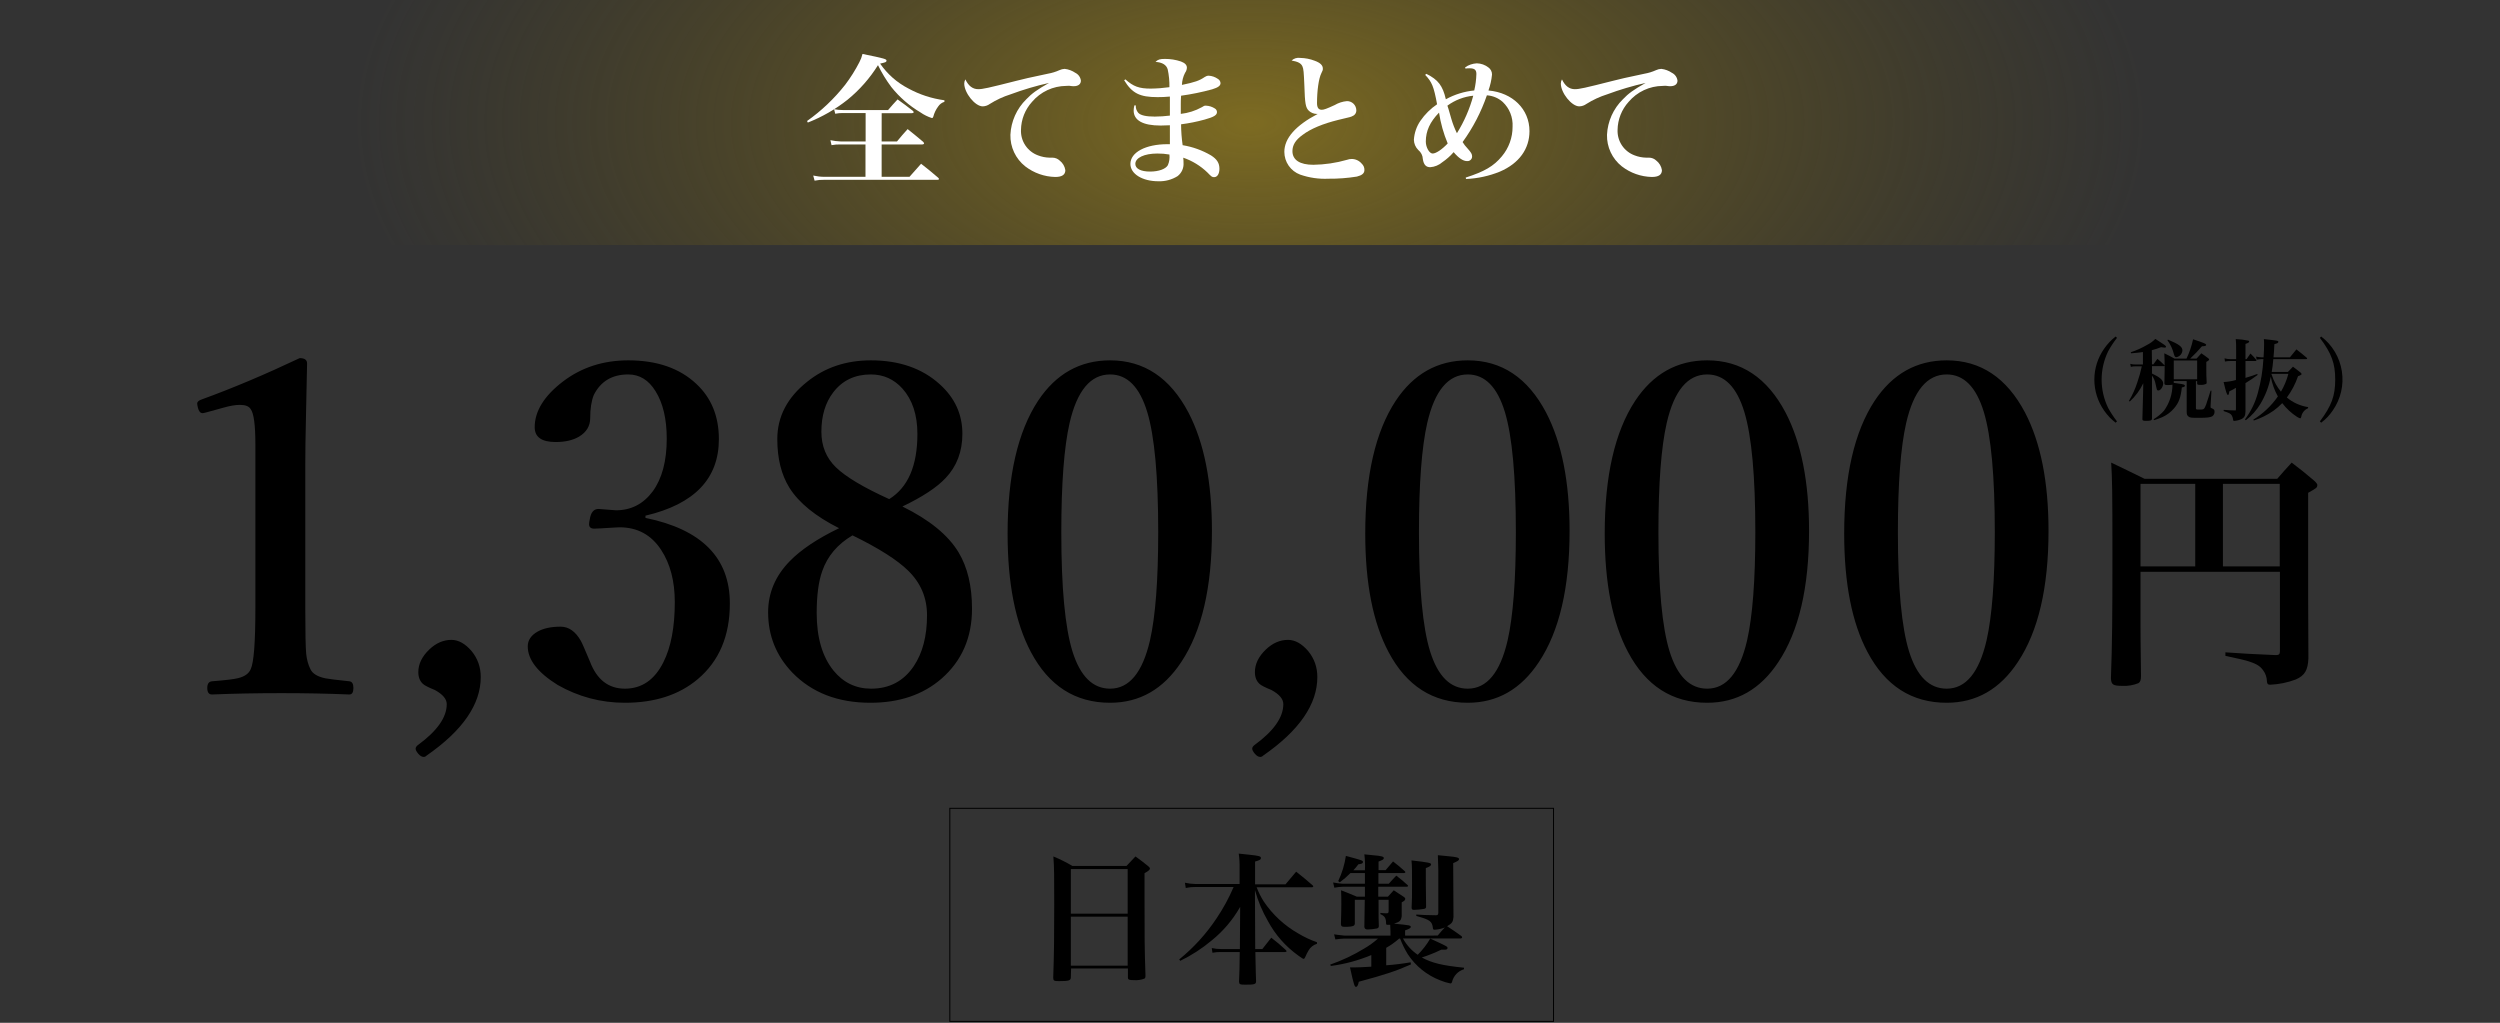 <svg width="1909" height="781" viewBox="0 0 1909 781" fill="none" xmlns="http://www.w3.org/2000/svg">
<rect x="0" y="0" width="1909" height="781" fill="#333333" stroke="none"/>
<g clip-path="url(#clip0_4_12)">
<path d="M1909 0H0V187.121H1909V0Z" fill="url(#paint0_radial_4_12)"/>
<path d="M817.697 746.261C817.697 748.756 816.179 749.189 808.695 749.189C804.79 749.189 804.248 748.864 804.248 746.478C804.898 727.196 805.007 715.481 805.007 690.748C805.007 668.51 805.007 663.195 804.356 653.975C809.368 656.047 814.225 658.476 818.89 661.243H860.189C863.117 658.097 864.121 657.12 867.049 653.975C871.388 657.12 872.662 658.097 876.567 661.243C877.652 662.11 878.086 662.653 878.086 663.304C878.086 663.954 877.218 665.039 873.964 666.775V684.131C873.964 716.674 873.964 723.616 874.696 744.959C874.696 746.261 874.479 746.803 873.964 747.237C871.378 748.246 868.596 748.654 865.829 748.43C862.141 748.43 861.274 748.105 861.274 746.369V739.535H817.887L817.697 746.261ZM861.084 663.629H817.697V697.69H861.084V663.629ZM817.697 699.968V737.366H861.084V699.968H817.697Z" fill="black"/>
<path d="M959.571 677.514C961.004 681.305 962.821 684.94 964.994 688.362C971.766 698.424 980.778 706.779 991.324 712.769C995.852 715.499 1000.65 717.753 1005.64 719.494V720.687C1002.88 721.508 1000.54 723.377 999.134 725.894C998.231 727.429 997.433 729.024 996.747 730.667C996.314 731.752 995.88 732.186 995.446 732.186C995.012 732.186 993.819 731.535 991.107 729.474C981.611 722.643 973.794 713.74 968.248 703.44C963.927 695.977 960.574 687.994 958.269 679.684L958.486 724.701H963.909C966.296 721.664 968.573 718.735 970.743 716.023C974.58 718.94 978.264 722.054 981.779 725.352C982.213 725.786 982.43 726.111 982.43 726.328C982.43 726.654 981.915 726.979 981.345 726.979H958.595C958.92 743.44 958.92 743.44 959.137 749.19C959.137 751.576 958.161 751.901 950.785 751.901C946.772 751.901 946.23 751.576 946.121 749.623C946.446 741.623 946.555 739.752 946.663 726.979H932.563C930.308 726.912 928.053 727.094 925.838 727.521L925.296 723.942C927.684 724.451 930.12 724.706 932.563 724.701H946.772L946.989 692.484C941.426 702.301 934.067 710.986 925.296 718.084C917.943 724.263 909.855 729.509 901.216 733.704L900.457 732.593C911.551 723.598 921.208 712.963 929.092 701.053C934.132 693.558 938.454 685.604 941.999 677.297H913.039C910.488 677.264 907.941 677.519 905.446 678.056L904.796 674.043C907.464 674.661 910.192 674.988 912.931 675.019H946.555V663.087C946.645 659.315 946.427 655.542 945.904 651.805C949.375 652.239 952.195 652.456 954.039 652.673C961.415 653.432 962.825 653.866 962.825 655.168C962.825 656.47 961.74 656.904 958.378 657.88V675.263H981.617C985.196 670.924 986.281 669.622 989.751 665.609C995.175 669.948 996.992 671.358 1002.31 676.022C1002.63 676.456 1002.85 676.673 1002.85 676.89C1002.85 677.107 1002.31 677.541 1001.76 677.541L959.571 677.514Z" fill="black"/>
<path d="M1097.84 714.396C1100.33 711.358 1101.09 710.599 1103.26 708.213C1100.77 709.208 1098.13 709.794 1095.45 709.948C1094.61 709.948 1094.26 709.623 1094.18 708.755C1093.53 703.331 1091.9 702.355 1081.49 699.426V698.341C1086.69 698.667 1088.18 698.775 1096.45 698.884C1097.95 698.884 1098.3 698.341 1098.3 696.714V664.415C1098.05 657.907 1097.95 654.219 1097.95 653.025C1101.31 653.351 1104.02 653.676 1105.65 653.785C1111.94 654.327 1114.11 654.869 1114.11 655.954C1114.11 657.039 1113.13 657.581 1109.66 659.1L1109.88 700.212C1109.55 704.009 1108.79 705.094 1105 707.263C1109.77 710.409 1111.07 711.277 1116.06 714.857C1116.24 715.087 1116.39 715.343 1116.49 715.616C1116.47 715.887 1116.35 716.139 1116.15 716.321C1115.94 716.503 1115.68 716.6 1115.41 716.592H1071.29C1074 721.589 1077.87 725.866 1082.57 729.067C1086.3 725.398 1089.51 721.237 1092.12 716.701C1105.32 722.775 1105.32 722.775 1105.32 723.969C1105.32 724.728 1104.67 725.162 1103.48 725.162H1102.83C1102.47 725.108 1102.1 725.108 1101.74 725.162H1100.55C1095.75 727.513 1090.78 729.507 1085.69 731.128C1093.31 735.332 1101.44 737.284 1117.9 738.938V740.104C1115.67 740.776 1113.66 742.021 1112.06 743.715C1110.46 745.409 1109.33 747.493 1108.79 749.759C1108.58 750.627 1108.14 750.952 1107.49 750.952C1104.81 750.429 1102.2 749.629 1099.68 748.566C1089.57 744.664 1080.93 737.694 1074.98 728.633C1072.66 724.845 1070.7 720.85 1069.12 716.701H1068.39C1065.35 719.385 1062.04 721.748 1058.52 723.752V737.094C1064.77 736.648 1071 735.888 1077.17 734.816L1077.39 736.443C1065.46 741.65 1057.98 744.145 1037.58 749.65C1037.04 752.362 1036.39 753.555 1035.42 753.555C1034.44 753.555 1033.9 752.688 1030.86 738.721H1033.9C1036.83 738.721 1041.6 738.504 1047.13 738.152V729.284C1037.24 733.418 1026.84 736.218 1016.22 737.61L1015.78 736.552C1024.84 733.404 1033.53 729.295 1041.71 724.294C1045.46 722.128 1048.99 719.584 1052.23 716.701H1026.52C1024.23 716.786 1021.95 717.004 1019.69 717.352L1018.71 713.446C1019.69 713.663 1022.4 713.989 1026.52 714.423H1061.77V710.952C1061.77 710.192 1061.56 707.263 1061.56 706.179C1061.01 706.179 1060.58 706.179 1060.36 706.179C1060 706.227 1059.64 706.227 1059.28 706.179C1058.63 706.179 1058.52 705.962 1058.41 705.202C1058.41 700.972 1057.33 699.453 1054.07 698.043V697.067C1055.65 697.282 1057.25 697.391 1058.84 697.392C1060.04 697.392 1060.36 696.958 1060.36 695.548V687.087H1052.66C1052.66 701.948 1052.66 701.948 1052.88 707.046C1052.88 708.24 1052.34 708.782 1051.36 708.999C1049.04 709.448 1046.68 709.702 1044.31 709.758C1042.79 709.758 1042.03 709.216 1041.82 707.806L1042.14 687.087H1034.55V705.311C1034.33 707.046 1033.25 707.48 1028.91 707.697C1028.15 707.697 1027.39 707.697 1026.63 707.697H1026.3C1024.68 707.697 1024.14 707.263 1023.92 705.853C1024.14 697.717 1024.24 695.006 1024.24 690.45C1024.24 685.894 1024.24 684.266 1024.03 679.819C1029.23 681.771 1030.86 682.531 1036.07 684.7H1042.25V677.107H1025.44C1023.25 677.164 1021.07 677.418 1018.93 677.866L1017.95 673.853C1020.39 674.343 1022.85 674.669 1025.33 674.829H1042.25V666.693H1031.19C1028.66 669.252 1025.94 671.61 1023.05 673.744L1021.86 672.768C1024.77 666.701 1026.74 660.227 1027.71 653.568C1040.51 657.039 1040.73 657.039 1040.73 658.232C1040.73 659.425 1039.65 659.642 1037.26 659.968C1036.09 661.562 1034.82 663.083 1033.46 664.524H1042.25C1042.47 660.469 1042.33 656.403 1041.82 652.375C1044.53 652.591 1046.8 652.917 1048.21 653.025C1054.94 653.568 1056.67 654.11 1056.67 655.195C1056.67 656.28 1055.81 656.605 1052.66 657.907V664.415H1058.08L1063.73 657.798C1066.89 660.173 1069.93 662.708 1072.84 665.392C1073 665.533 1073.11 665.723 1073.16 665.934C1073.16 666.368 1072.62 666.693 1071.75 666.693H1052.55V674.829H1060.47C1062.86 672.117 1063.62 671.358 1066.22 668.646C1069.24 670.913 1072.14 673.339 1074.9 675.914C1075.06 676.055 1075.18 676.245 1075.22 676.456C1075.22 676.782 1074.79 677.107 1074.14 677.107H1052.44V684.7H1059.82C1061.66 682.639 1062.32 681.988 1064.27 679.819C1067.74 682.097 1068.82 682.748 1072.19 685.026C1072.84 685.568 1073.05 685.894 1073.05 686.328C1073.05 687.304 1072.51 687.846 1070.34 689.039C1070.34 691.1 1070.34 691.1 1070.34 695.006V699.67C1069.8 703.033 1068.93 703.901 1064.48 705.311C1068.28 705.636 1075.11 706.396 1075.87 706.613C1076.63 706.829 1077.28 707.155 1077.28 707.697C1077.28 708.674 1076.2 709.324 1072.94 710.409V714.423L1097.84 714.396ZM1092.74 660.158C1092.74 661.025 1091.76 661.785 1088.75 662.87C1088.75 670.354 1088.75 680.551 1088.97 692.158C1088.97 693.351 1088.62 693.677 1087.56 694.002C1084.98 694.452 1082.37 694.706 1079.75 694.762C1078.34 694.762 1077.91 694.328 1077.91 693.026C1078.23 686.409 1078.23 685.324 1078.23 674.043C1078.23 665.256 1078.23 660.7 1077.8 657.012C1091.33 658.531 1092.79 658.992 1092.79 660.049L1092.74 660.158Z" fill="black"/>
<path d="M616.276 92.394C627.255 84.622 637.055 75.305 645.372 64.733C649.491 59.316 653.121 53.544 656.219 47.485C657.291 45.504 658.093 43.388 658.605 41.194C675.634 44.665 676.936 45.099 676.936 46.292C676.936 47.485 675.851 47.702 672.055 48.57C677.573 56.572 684.977 63.092 693.612 67.553C702.166 72.219 711.505 75.271 721.163 76.557V77.75C719.189 78.352 717.49 79.628 716.363 81.357C714.646 83.661 713.394 86.277 712.675 89.059C712.458 89.818 712.133 90.144 711.591 90.144C708.467 89.152 705.513 87.689 702.832 85.805C694.318 80.76 686.793 74.207 680.624 66.469C676.704 61.235 673.29 55.642 670.428 49.763C664.196 59.769 656.353 68.676 647.216 76.123C638.019 83.426 627.783 89.312 616.846 93.588L616.276 92.394ZM673.221 108.015H684.935C688.379 103.784 689.491 102.591 693.07 98.578C698.141 102.591 699.768 104.001 704.974 108.34C705.408 108.883 705.625 109.208 705.625 109.534C705.625 109.859 705.11 110.293 704.215 110.293H673.221V135.025H694.48C698.358 130.686 699.551 129.276 703.347 125.046C708.987 129.385 710.723 130.903 716.363 135.676C716.797 136.11 717.014 136.436 717.014 136.653C717.014 137.087 716.58 137.303 715.929 137.303H629.401C626.925 137.241 624.451 137.459 622.025 137.954L620.967 134.049C623.781 134.677 626.653 135.005 629.536 135.025H660.883V110.293H641.901C639.575 110.231 637.248 110.413 634.959 110.835L634.092 107.039C636.697 107.598 639.347 107.925 642.01 108.015H660.991V86.32H643.637C641.67 86.28 639.705 86.462 637.78 86.862L636.912 83.391C639.2 83.827 641.524 84.045 643.854 84.042H678.129C681.274 80.354 682.251 79.269 685.396 75.906C690.385 79.486 692.013 80.679 697.002 84.584C697.517 85.126 697.734 85.452 697.734 85.669C697.734 85.886 697.219 86.428 696.243 86.428H673.248L673.221 108.015Z" fill="white"/>
<path d="M746.978 68.096C750.449 68.096 754.353 67.228 776.155 61.696C781.578 60.285 785.374 59.418 800.234 56.272C803.265 55.739 806.216 54.828 809.02 53.56C810.273 52.978 811.627 52.646 813.006 52.584C815.925 52.918 818.717 53.961 821.141 55.621C822.288 56.183 823.277 57.023 824.016 58.066C824.755 59.108 825.221 60.319 825.371 61.587C825.371 64.299 823.31 65.818 819.948 65.818C819.297 65.818 818.321 65.818 817.236 65.601C816.152 65.384 815.392 65.601 814.091 65.601C809.138 65.636 804.25 66.74 799.763 68.837C795.275 70.934 791.292 73.974 788.086 77.75C782.761 83.607 779.753 91.205 779.626 99.12C779.439 103.336 780.599 107.501 782.94 111.012C785.28 114.523 788.679 117.197 792.642 118.646C795.412 119.721 798.348 120.308 801.319 120.381C801.707 120.423 802.097 120.423 802.485 120.381H803.597C805.701 120.383 807.722 121.199 809.237 122.659C811.53 124.451 813.053 127.05 813.494 129.927C813.494 133.398 811 135.134 805.793 135.134C797.464 134.953 789.412 132.101 782.826 126.998C779.211 124.13 776.311 120.463 774.354 116.284C772.396 112.105 771.435 107.53 771.545 102.917C772.03 92.668 776.369 82.982 783.693 75.798C787.924 71.35 791.828 68.53 801.021 63.323C791.083 65.553 781.308 68.452 771.762 72.001C766.151 73.76 760.791 76.239 755.818 79.377C754.24 80.531 752.348 81.175 750.394 81.221C744.537 81.221 736.294 70.916 736.294 63.757C736.315 62.652 736.613 61.57 737.161 60.611C739.493 65.601 742.747 68.096 746.978 68.096Z" fill="white"/>
<path d="M859.348 60.611C865.422 66.035 869.761 67.662 878.764 67.662C883.518 67.604 888.264 67.242 892.973 66.577C893.065 62.022 892.628 57.472 891.671 53.018C890.695 49.546 887.549 47.594 882.343 47.268C884.187 45.424 885.705 44.99 889.502 44.99C893.667 44.96 897.809 45.62 901.758 46.943C904.904 48.136 906.314 49.655 906.314 51.716C906.248 53.13 905.757 54.491 904.904 55.621C903.444 58.483 902.629 61.63 902.518 64.841C912.497 62.78 915.859 61.587 919.981 58.767C920.842 58.165 921.859 57.825 922.909 57.791C925.475 57.93 927.948 58.795 930.041 60.285C930.6 60.609 931.07 61.066 931.411 61.614C931.751 62.163 931.951 62.787 931.993 63.431C931.993 65.492 930.177 66.794 925.621 68.204C917.818 70.35 909.883 71.98 901.867 73.086C901.65 76.231 901.65 77.75 901.65 79.703V86.971C907.283 86.336 912.736 84.604 917.703 81.872C919.33 80.787 919.628 80.679 920.848 80.679C923.28 80.776 925.64 81.525 927.682 82.849C928.16 83.124 928.558 83.519 928.838 83.994C929.119 84.469 929.271 85.009 929.282 85.56C929.282 87.947 926.895 89.357 919.845 91.31C913.947 92.944 907.939 94.149 901.867 94.916C901.909 100.252 902.308 105.58 903.06 110.862C910.709 112.111 918.063 114.758 924.753 118.673C929.309 121.602 931.153 124.53 931.153 128.869C931.153 132.775 929.526 135.27 927.139 135.27C925.54 135.27 925.187 135.053 921.96 131.69C916.711 126.628 910.417 122.778 903.521 120.408C903.687 121.703 903.76 123.008 903.738 124.313C903.885 126.258 903.545 128.208 902.75 129.988C901.955 131.768 900.729 133.322 899.182 134.51C894.796 137.234 889.7 138.593 884.539 138.415C872.283 138.415 863.172 132.775 863.172 125.181C863.172 116.286 874.886 110.103 891.481 110.103H893.325V95.649C888.661 95.866 887.685 95.866 886.275 95.866C872.717 95.866 865.666 91.96 865.666 84.367C865.694 83.049 865.876 81.738 866.209 80.462H867.293C867.148 82.511 867.81 84.535 869.137 86.103C870.873 88.055 875.103 89.032 881.719 89.032C885.6 89.011 889.475 88.758 893.325 88.272C893.325 85.886 893.325 77.425 893.325 73.737C889.963 74.062 886.817 74.17 883.889 74.17C870.33 74.17 864.473 71.242 858.399 61.262L859.348 60.611ZM883.753 117.235C873.774 117.235 866.941 120.49 866.941 125.154C866.941 128.842 871.171 131.012 878.221 131.012C884.729 131.012 890.153 129.059 891.78 126.13C892.883 123.57 893.294 120.764 892.973 117.995C889.93 117.456 886.843 117.201 883.753 117.235Z" fill="white"/>
<path d="M992.87 44.231C996.657 44.289 1000.4 45.024 1003.93 46.401C1008.16 47.919 1010.12 49.872 1010.12 52.367C1010.12 53.56 1010.12 53.56 1008.92 56.055C1006.97 59.96 1005.67 69.289 1005.67 78.727C1005.67 82.198 1006.86 83.825 1009.25 83.825C1010.88 83.825 1013.04 83.066 1019.12 80.245C1022 78.54 1025.22 77.502 1028.56 77.208C1030.4 77.193 1032.19 77.902 1033.52 79.185C1034.85 80.467 1035.63 82.22 1035.69 84.069C1035.75 85.042 1035.5 86.009 1034.97 86.829C1034.45 87.65 1033.67 88.279 1032.76 88.625C1031.59 89.276 1031.59 89.276 1021.91 91.554C1010.12 94.483 1000.9 98.279 994.605 103.052C989.182 106.957 986.904 110.863 986.904 115.419C986.904 122.144 992.544 125.832 1002.85 125.832C1011.55 125.718 1020.19 124.441 1028.56 122.036C1029.74 121.6 1030.98 121.38 1032.24 121.385C1033.69 121.402 1035.11 121.73 1036.42 122.348C1037.72 122.966 1038.88 123.858 1039.81 124.964C1040.48 125.58 1041.02 126.336 1041.38 127.179C1041.73 128.021 1041.9 128.931 1041.87 129.846C1041.87 132.341 1040.03 133.859 1036.15 134.836C1028.98 135.99 1021.72 136.535 1014.45 136.463C1007.09 136.823 999.722 135.755 992.761 133.317C989.225 131.996 986.177 129.626 984.025 126.524C981.873 123.422 980.721 119.736 980.722 115.961C980.722 105.547 989.399 95.784 1006.21 86.998C1005.96 87.044 1005.7 87.044 1005.45 86.998C1003.29 86.957 1001.22 86.15 999.595 84.72C996.883 82.225 996.449 79.079 996.015 65.303C995.581 54.889 995.365 52.719 994.605 50.875C993.629 48.38 991.243 47.079 986.253 46.211C987.135 45.403 988.189 44.804 989.334 44.462C990.48 44.119 991.689 44.04 992.87 44.231Z" fill="white"/>
<path d="M1089.19 56.38C1098.08 60.828 1101.66 65.384 1104.05 75.798C1110.75 72.109 1118.13 69.821 1125.74 69.072C1126.7 64.942 1127.25 60.727 1127.37 56.489C1127.37 53.343 1125.96 52.15 1122.16 52.15C1121.11 52.131 1120.06 52.204 1119.02 52.367L1118.8 51.391C1121.42 49.572 1124.5 48.52 1127.69 48.353C1130.92 48.421 1134.04 49.535 1136.59 51.526C1137.45 52.142 1138.14 52.958 1138.61 53.903C1139.09 54.848 1139.32 55.894 1139.3 56.95C1138.9 61.095 1137.98 65.176 1136.59 69.099C1155.11 70.726 1167.91 83.418 1167.91 100.123C1167.91 113.683 1159.99 124.747 1145.35 131.039C1137.1 134.397 1128.34 136.305 1119.45 136.68L1119.23 135.595C1133.66 130.93 1140.57 126.917 1146.86 119.324C1152.15 112.999 1155.04 105.006 1155 96.761C1155.2 93.234 1154.62 89.707 1153.31 86.427C1152 83.148 1149.98 80.195 1147.41 77.777C1144.06 74.833 1139.84 73.079 1135.39 72.787C1131.01 85.535 1124.76 97.562 1116.85 108.476C1117.86 110.163 1119.06 111.728 1120.43 113.14C1123.46 116.503 1124.11 117.696 1124.11 119.541C1124.1 120.031 1123.99 120.515 1123.79 120.961C1123.58 121.407 1123.29 121.806 1122.92 122.132C1122.56 122.458 1122.12 122.705 1121.66 122.856C1121.19 123.008 1120.7 123.061 1120.21 123.012C1117.28 123.012 1113.81 120.734 1110.01 116.178C1107.47 119.116 1104.55 121.705 1101.34 123.88C1098.75 126.103 1095.52 127.435 1092.12 127.676C1088.86 127.676 1087.13 125.724 1086.48 121.493C1086.44 120.153 1086.1 118.839 1085.5 117.64C1084.9 116.441 1084.05 115.387 1083.01 114.551C1080.91 112.482 1079.71 109.681 1079.64 106.74C1079.97 101.531 1081.7 96.507 1084.66 92.205C1088.07 87.255 1092.37 82.988 1097.35 79.621C1094.85 66.062 1093.44 62.591 1088.24 57.167L1089.19 56.38ZM1088.75 108.123C1088.75 112.571 1091.47 117.235 1093.96 117.235C1096.45 117.235 1101.12 114.198 1105.46 109.534C1102.29 101.989 1100.07 94.083 1098.84 85.994C1091.9 93.154 1088.75 99.988 1088.75 108.123ZM1108.28 90.876C1109.37 94.609 1110.78 98.239 1112.51 101.723C1118.04 92.839 1122.25 83.191 1124.98 73.086C1117.84 73.798 1111.02 76.421 1105.24 80.679C1105.89 82.523 1105.89 82.523 1108.28 90.876Z" fill="white"/>
<path d="M1202.53 68.096C1206.01 68.096 1209.91 67.228 1231.71 61.696C1237.14 60.285 1240.93 59.418 1255.79 56.272C1258.82 55.739 1261.77 54.828 1264.58 53.56C1265.83 52.978 1267.18 52.646 1268.56 52.584C1271.48 52.918 1274.27 53.961 1276.7 55.621C1277.85 56.183 1278.83 57.023 1279.57 58.066C1280.31 59.108 1280.78 60.319 1280.93 61.587C1280.93 64.299 1278.87 65.818 1275.5 65.818C1274.85 65.818 1273.88 65.818 1272.79 65.601C1271.71 65.384 1270.95 65.601 1269.65 65.601C1264.69 65.636 1259.81 66.74 1255.32 68.837C1250.83 70.934 1246.85 73.974 1243.64 77.75C1238.32 83.607 1235.31 91.205 1235.18 99.12C1235 103.336 1236.16 107.501 1238.5 111.012C1240.84 114.523 1244.24 117.197 1248.2 118.646C1250.97 119.721 1253.9 120.308 1256.88 120.381C1257.26 120.423 1257.65 120.423 1258.04 120.381H1259.15C1261.26 120.383 1263.28 121.199 1264.79 122.659C1267.09 124.451 1268.61 127.05 1269.05 129.927C1269.05 133.398 1266.56 135.134 1261.35 135.134C1253.02 134.953 1244.97 132.101 1238.38 126.998C1234.77 124.13 1231.87 120.463 1229.91 116.284C1227.95 112.105 1226.99 107.53 1227.1 102.917C1227.59 92.668 1231.93 82.982 1239.25 75.798C1243.48 71.35 1247.38 68.53 1256.58 63.323C1246.64 65.553 1236.87 68.452 1227.32 72.001C1221.71 73.76 1216.35 76.239 1211.37 79.377C1209.8 80.531 1207.9 81.175 1205.95 81.221C1200.09 81.221 1191.85 70.916 1191.85 63.757C1191.87 62.652 1192.17 61.57 1192.72 60.611C1195.05 65.601 1198.3 68.096 1202.53 68.096Z" fill="white"/>
<path d="M1634.49 476.345C1634.49 483.749 1634.49 486.217 1634.87 516.21C1634.87 519.247 1634.31 520.766 1632.98 521.634C1629.07 523.243 1624.86 523.956 1620.64 523.722C1613.43 523.722 1612.1 522.773 1611.91 517.837C1612.86 490.718 1613.05 472.277 1613.05 424.06C1613.05 373.944 1612.86 366.161 1612.1 353.252C1623.3 358.676 1626.52 360.086 1637.53 365.591H1738.92C1743.48 360.167 1744.99 358.757 1749.93 353.252C1757.33 358.947 1759.61 360.656 1766.82 366.812C1768.91 368.71 1769.53 369.659 1769.53 370.418C1769.35 372.317 1769.35 372.507 1762.51 376.303V456.223C1762.7 490.962 1762.7 490.962 1762.7 502.732C1762.32 511.654 1759.99 515.83 1753.02 518.868C1746.76 521.221 1740.17 522.566 1733.5 522.854C1731.79 522.854 1731.22 522.285 1731.03 520.386C1730.99 517.223 1729.93 514.157 1727.99 511.654C1725.52 508.237 1722.3 506.529 1715.27 504.44C1712.56 503.681 1711.48 503.491 1699.33 500.834V498.122C1715.27 499.261 1716.79 499.261 1737.29 500.21H1738.24C1740.14 500.21 1740.95 499.451 1740.95 497.362V436.616H1634.49V476.345ZM1676.28 369.469H1634.49V432.494H1676.28V369.469ZM1740.82 432.494V369.469H1697.43V432.494H1740.82Z" fill="black"/>
<path d="M1616.54 257.983C1614 261.224 1611.73 264.671 1609.76 268.288C1606.5 275.016 1604.8 282.397 1604.8 289.875C1604.8 297.353 1606.5 304.734 1609.76 311.462C1611.74 315.075 1614.01 318.521 1616.54 321.767L1615.51 322.77C1612.13 320.21 1609.19 317.125 1606.78 313.631C1601.88 306.691 1599.24 298.401 1599.24 289.902C1599.24 281.403 1601.88 273.113 1606.78 266.173C1609.2 262.672 1612.15 259.562 1615.51 256.953L1616.54 257.983Z" fill="black"/>
<path d="M1643.25 278.187H1644.34C1645.29 276.831 1646.32 275.475 1647.4 273.983C1649.71 275.936 1650.39 276.532 1652.53 278.648C1652.83 278.919 1652.88 279.055 1652.88 279.19C1652.88 279.326 1652.61 279.597 1652.26 279.597H1643.25V285.211C1649.08 287.922 1651.8 290.228 1651.8 292.75C1651.8 295.272 1649.9 298.173 1648.08 298.173C1647.46 298.173 1647.13 297.848 1646.91 297.224C1646.53 295.867 1646.21 294.492 1645.97 293.102C1645.55 290.818 1644.62 288.658 1643.25 286.783V302.241V319.326C1643.25 321.035 1642.58 321.36 1638.64 321.36C1636.53 321.36 1635.93 321.089 1635.93 320.14V320.004C1636.15 314.174 1636.15 314.174 1636.47 299.855L1636.61 292.614C1634.12 297.9 1630.62 302.645 1626.31 306.58L1625.63 306.174C1628.36 301.631 1630.55 296.779 1632.14 291.719C1633.52 287.804 1634.63 283.799 1635.47 279.733H1630.64C1629.46 279.687 1628.27 279.825 1627.12 280.139L1626.66 277.834C1627.99 278.183 1629.35 278.347 1630.73 278.322H1636.34V268.831C1633.22 269.292 1631.67 269.427 1627.25 269.78L1627.06 268.966C1631.29 267.6 1635.35 265.782 1639.19 263.542C1641.64 262.33 1643.89 260.727 1645.83 258.797C1652.96 263.353 1653.96 264.031 1653.96 264.709C1653.96 265.387 1653.5 265.441 1652.88 265.441C1652.26 265.441 1651.33 265.251 1650.17 265.115C1647.87 266.023 1645.51 266.793 1643.12 267.42L1643.25 278.187ZM1659.88 292.343L1663.46 292.885C1667.25 293.346 1668.39 293.753 1668.39 294.512C1668.39 295.272 1667.66 295.516 1666.03 295.868C1665.27 303.462 1663.73 307.584 1660.12 311.787C1657.65 314.698 1654.55 317.016 1651.06 318.567C1649.05 319.431 1646.98 320.182 1644.88 320.818L1644.47 320.14C1647.42 318.365 1650.1 316.173 1652.42 313.631C1656.61 307.851 1658.88 300.896 1658.9 293.753C1657.69 293.981 1656.47 294.072 1655.24 294.024C1653.21 294.024 1652.74 293.753 1652.74 292.668V292.478C1652.74 288.682 1652.93 286.566 1652.93 282.716C1652.93 276.478 1652.93 273.902 1652.66 269.78C1656.19 271.461 1657.22 272.004 1660.47 273.848H1669.61C1671.87 269.14 1673.55 264.177 1674.63 259.068C1683.3 261.97 1684.61 262.512 1684.61 263.325C1684.61 264.139 1683.79 264.356 1681.41 264.41C1678.58 267.722 1675.58 270.873 1672.4 273.848H1677.28C1678.51 272.401 1679.73 271.045 1680.95 269.78C1683.25 271.326 1683.93 271.868 1686.1 273.495C1686.69 273.983 1686.91 274.173 1686.91 274.526C1686.91 274.878 1686.37 275.529 1684.74 276.343V281.224C1684.74 284.614 1684.74 287.868 1685.01 291.855C1685.01 292.614 1685.01 292.885 1684.52 293.156C1683.12 293.775 1681.58 294.027 1680.05 293.889C1678.15 293.889 1677.75 293.699 1677.75 292.75V291.041H1676.8V311.38C1676.8 312.682 1676.8 312.736 1679.51 312.736H1680.46C1682.36 312.736 1682.98 312.411 1683.66 311.055C1684.44 309.499 1685.05 307.862 1685.47 306.174C1685.74 305.414 1685.96 304.682 1686.23 303.923C1686.56 302.648 1687.18 300.75 1688 298.309H1688.67L1688 309.889V310.377C1688 311.245 1688 311.462 1688.86 311.733C1690.63 312.465 1691.03 312.953 1691.03 314.445C1691.05 315.13 1690.89 315.808 1690.57 316.415C1690.26 317.023 1689.79 317.539 1689.22 317.916C1687.78 318.73 1685.15 319.055 1679.45 319.055C1673.76 319.055 1672.32 319.055 1671.18 318.106C1670.04 317.157 1669.83 316.614 1669.75 314.526V290.987H1659.88V292.343ZM1655.46 259.339C1663.86 262.864 1666.49 264.763 1666.49 267.61C1666.4 268.859 1665.9 270.043 1665.07 270.976C1664.23 271.909 1663.11 272.537 1661.88 272.763C1660.93 272.763 1660.53 272.275 1659.98 270.376C1659.04 266.564 1657.37 262.972 1655.05 259.8L1655.46 259.339ZM1659.88 289.631H1677.75V275.258H1659.88V289.631Z" fill="black"/>
<path d="M1715.46 274.254C1716.68 272.41 1717.06 271.814 1718.42 269.97C1719.98 271.42 1721.43 272.989 1722.76 274.661C1722.89 274.837 1722.99 275.041 1723.03 275.258C1723.03 275.529 1722.76 275.665 1722.38 275.665H1714.65V288.546C1720.07 286.919 1720.73 286.648 1723.6 285.563L1723.92 286.295C1720.95 288.536 1717.85 290.618 1714.65 292.533V302.973C1714.65 308.94 1714.65 308.94 1714.65 314.092C1714.65 317.346 1713.78 318.974 1711.48 320.058C1709.76 320.826 1707.93 321.285 1706.06 321.414C1705.46 321.414 1705.24 321.143 1705.19 320.33C1705.06 319.284 1704.74 318.272 1704.24 317.346C1703.34 315.855 1702.48 315.394 1698 313.902V312.953C1701.8 313.279 1703.15 313.36 1706.76 313.414C1707.3 313.414 1707.36 313.414 1707.36 312.411V296.139C1705.72 297.137 1704.03 298.043 1702.29 298.851C1702.01 301.102 1701.8 301.563 1701.2 301.563C1700.6 301.563 1699.9 300.072 1697.95 291.719C1701.13 291.573 1704.29 291.054 1707.36 290.173V275.665H1703.13C1701.73 275.649 1700.34 275.785 1698.98 276.071L1698.65 273.631C1700.13 274.023 1701.65 274.233 1703.18 274.254H1707.52V269.292C1707.52 264.763 1707.52 261.508 1707.19 258.932C1710.36 259.02 1713.51 259.402 1716.6 260.071C1717.23 260.071 1717.5 260.559 1717.5 260.885C1717.5 261.21 1716.82 261.969 1714.65 262.593V274.254H1715.46ZM1726.72 274.254C1725.53 274.301 1724.34 274.437 1723.17 274.661L1722.76 272.302C1724.06 272.615 1725.38 272.797 1726.72 272.844H1728.45C1728.72 268.966 1728.86 266.064 1728.86 262.81C1728.86 261.319 1728.86 260.695 1728.67 258.932C1739.71 260.152 1739.71 260.152 1739.71 261.047C1739.71 261.942 1739.03 262.132 1736.72 262.81C1736.53 267.149 1736.4 268.966 1736.05 272.844H1748.6L1753.54 266.797C1757.01 269.509 1758.01 270.268 1761.26 273.034C1761.62 273.387 1761.75 273.576 1761.75 273.793C1761.75 274.01 1761.4 274.254 1760.94 274.254H1735.91C1735.59 278.105 1735.18 281.251 1734.69 284.017H1747.06C1748.68 282.254 1749.22 281.712 1750.91 280.004C1753.43 281.848 1754.16 282.444 1756.55 284.343C1757.22 284.966 1757.5 285.292 1757.5 285.644C1757.5 285.997 1756.95 286.512 1754.78 287.271C1752.79 293.103 1749.91 298.591 1746.24 303.543C1750.89 307.429 1756.52 309.962 1762.51 310.865L1762.38 311.76C1761.03 312.32 1759.84 313.218 1758.94 314.367C1758.04 315.516 1757.45 316.879 1757.22 318.323C1756.95 319.218 1756.82 319.407 1756.41 319.407C1756 319.407 1755.46 319.136 1754.16 318.404C1749.76 315.574 1745.88 311.994 1742.72 307.828C1740.69 309.932 1738.49 311.855 1736.13 313.577C1731.49 316.814 1726.4 319.354 1721.02 321.116L1720.62 320.438C1728.04 315.908 1734.43 309.876 1739.38 302.729C1736.78 298.034 1734.95 292.952 1733.96 287.678C1732.56 295.005 1729.88 302.028 1726.04 308.424C1723.14 313.238 1719.37 317.469 1714.92 320.899L1714.24 320.302C1718.81 314.184 1722.17 307.254 1724.14 299.882C1726.45 291.495 1727.86 282.886 1728.34 274.2L1726.72 274.254ZM1734.42 285.563C1734.6 285.885 1734.74 286.232 1734.83 286.593C1736.31 291.154 1738.66 295.389 1741.74 299.068C1744.23 294.828 1746.13 290.265 1747.38 285.509H1734.42V285.563Z" fill="black"/>
<path d="M1771.46 321.767C1780.41 309.835 1783.17 302.241 1783.17 289.902C1783.17 277.563 1780.46 269.915 1771.46 257.983L1772.46 256.953C1780.96 263.424 1786.61 272.934 1788.24 283.486C1789.88 294.039 1787.36 304.813 1781.22 313.55C1778.83 317.087 1775.87 320.203 1772.46 322.77L1771.46 321.767Z" fill="black"/>
<path d="M1186.26 617.229H725.284V779.943H1186.26V617.229Z" stroke="black" stroke-width="0.78" stroke-miterlimit="10"/>
<path d="M228.848 273.449C232.607 273.449 234.487 274.816 234.487 277.551C234.373 283.817 234.089 297.489 233.633 318.566C233.291 332.58 233.12 344.714 233.12 354.968V464.514C233.12 482.743 233.348 494.307 233.804 499.206C234.259 503.649 235.342 507.58 237.051 510.998C238.646 514.416 242.52 516.752 248.672 518.005C250.951 518.461 256.989 519.201 266.787 520.227C268.838 520.454 269.863 522.163 269.863 525.354C269.863 528.658 268.838 530.31 266.787 530.31C250.495 529.626 233.234 529.284 215.005 529.284C196.092 529.284 178.376 529.626 161.855 530.31C159.463 530.31 158.267 528.658 158.267 525.354C158.267 522.163 159.463 520.454 161.855 520.227C172.109 519.429 178.774 518.632 181.851 517.834C186.864 516.581 190.054 514.302 191.421 510.998C193.813 506.099 195.01 490.604 195.01 464.514V339.245C195.01 324.548 193.813 315.604 191.421 312.414C190.168 310.249 187.433 309.167 183.218 309.167C179.8 309.167 175.698 309.851 170.913 311.218L157.241 314.978C155.988 315.319 155.133 315.49 154.678 315.49C152.969 315.49 151.772 314.066 151.089 311.218C150.747 309.737 150.576 308.711 150.576 308.142C150.576 306.774 151.829 305.692 154.336 304.895C177.806 296.35 202.643 285.868 228.848 273.449ZM367.104 516.979C367.104 537.829 353.319 557.824 325.747 576.965C325.063 577.648 324.323 577.99 323.525 577.99C322.158 577.99 320.791 577.193 319.424 575.598C318.057 574.003 317.373 572.692 317.373 571.667C317.373 570.756 317.943 569.844 319.082 568.933C333.779 558.223 341.128 547.798 341.128 537.658C341.128 533.785 338.109 530.196 332.07 526.892C327.285 524.955 324.266 523.417 323.013 522.277C320.62 520.113 319.424 517.093 319.424 513.22C319.424 507.067 322.215 501.314 327.798 495.959C332.925 491.06 338.564 488.61 344.717 488.61C350.072 488.61 355.199 491.459 360.098 497.155C364.769 502.852 367.104 509.46 367.104 516.979ZM492.886 395.471C535.838 404.243 557.314 426.005 557.314 460.754C557.314 485.591 549.111 504.903 532.705 518.688C518.464 530.651 499.95 536.633 477.163 536.633C458.82 536.633 441.673 532.076 425.723 522.961C410.57 513.505 402.993 503.706 402.993 493.566C402.993 488.895 405.5 485.135 410.513 482.287C414.956 479.781 420.824 478.527 428.115 478.527C434.268 478.527 439.395 482.116 443.496 489.294C444.066 490.091 446.401 495.389 450.503 505.188C455.744 518.973 464.631 525.866 477.163 525.866C490.037 525.866 499.836 519.144 506.558 505.7C512.368 494.193 515.273 478.869 515.273 459.729C515.273 443.778 511.799 430.505 504.849 419.909C497.329 408.402 486.733 402.648 473.062 402.648C472.036 402.648 470.84 402.705 469.473 402.819C460.472 403.389 455.231 403.674 453.75 403.674C451.13 403.674 449.819 402.535 449.819 400.256C449.819 399.344 449.99 398.148 450.332 396.667C451.13 391.312 453.351 388.635 456.997 388.635L470.327 389.66C481.834 389.66 491.177 384.875 498.354 375.305C505.532 365.507 509.121 352.062 509.121 334.973C509.121 319.934 506.273 307.857 500.576 298.742C495.335 290.197 488.385 285.925 479.727 285.925C467.422 285.925 458.649 291.166 453.408 301.647C451.585 306.205 450.674 312.072 450.674 319.25C450.674 325.288 447.826 330.017 442.129 333.435C437.458 336.169 431.533 337.536 424.355 337.536C413.646 337.536 408.291 333.776 408.291 326.257C408.291 313.952 415.526 302.274 429.995 291.223C444.123 280.513 460.7 275.158 479.727 275.158C501.602 275.158 518.919 281.14 531.68 293.103C543.187 303.812 548.94 317.883 548.94 335.314C548.94 365.507 530.256 384.989 492.886 393.762V395.471ZM689.077 386.755C709.699 396.895 723.997 408.573 731.973 421.789C738.809 433.182 742.227 447.538 742.227 464.855C742.227 486.844 734.479 504.618 718.984 518.176C704.857 530.48 686.742 536.633 664.639 536.633C639.801 536.633 619.92 528.942 604.995 513.562C592.69 500.687 586.538 485.363 586.538 467.59C586.538 452.779 592.064 439.733 603.115 428.454C611.66 419.681 624.193 411.307 640.713 403.332C622.598 394.217 609.951 383.907 602.773 372.399C596.621 362.487 593.545 350.126 593.545 335.314C593.545 318.225 601.121 303.641 616.274 291.564C629.832 280.627 646.068 275.158 664.98 275.158C686.628 275.158 704.173 281.254 717.617 293.444C729.124 303.812 734.878 316.402 734.878 331.213C734.878 344.771 730.605 356.05 722.061 365.051C715.339 372.229 704.344 379.463 689.077 386.755ZM678.994 381.115C693.35 372.229 700.527 355.651 700.527 331.384C700.527 316.8 696.711 305.236 689.077 296.691C682.583 289.514 674.551 285.925 664.98 285.925C652.79 285.925 643.219 290.482 636.27 299.597C630.231 307.458 627.212 317.484 627.212 329.675C627.212 340.612 630.915 349.67 638.32 356.848C645.84 364.139 659.398 372.229 678.994 381.115ZM650.967 408.801C639.574 415.523 631.883 424.58 627.896 435.974C625.047 443.949 623.623 454.659 623.623 468.103C623.623 486.787 627.896 501.428 636.44 512.023C643.96 521.252 653.53 525.866 665.151 525.866C679.165 525.866 690.046 520.113 697.793 508.605C704.515 498.579 707.876 485.648 707.876 469.812C707.876 456.481 703.091 445.145 693.521 435.803C685.203 427.6 671.019 418.599 650.967 408.801ZM847.671 275.158C873.534 275.158 893.472 288.431 907.485 314.978C919.448 337.878 925.43 368.013 925.43 405.383C925.43 448.677 917.625 482.059 902.017 505.529C888.345 526.265 870.229 536.633 847.671 536.633C821.011 536.633 800.845 523.701 787.173 497.839C775.324 475.508 769.399 445.373 769.399 407.434C769.399 363.456 777.147 329.675 792.642 306.091C806.313 285.469 824.657 275.158 847.671 275.158ZM847.671 285.925C832.746 285.925 822.435 298.286 816.738 323.01C812.523 341.467 810.415 369.266 810.415 406.408C810.415 448.791 813.263 479.154 818.96 497.497C824.884 516.41 834.455 525.866 847.671 525.866C862.254 525.866 872.394 513.618 878.091 489.123C882.306 470.666 884.414 443.094 884.414 406.408C884.414 363.684 881.623 333.093 876.04 314.636C870.229 295.495 860.773 285.925 847.671 285.925ZM1005.92 516.979C1005.92 537.829 992.137 557.824 964.565 576.965C963.882 577.648 963.141 577.99 962.344 577.99C960.977 577.99 959.609 577.193 958.242 575.598C956.875 574.003 956.191 572.692 956.191 571.667C956.191 570.756 956.761 569.844 957.9 568.933C972.598 558.223 979.946 547.798 979.946 537.658C979.946 533.785 976.927 530.196 970.889 526.892C966.104 524.955 963.084 523.417 961.831 522.277C959.438 520.113 958.242 517.093 958.242 513.22C958.242 507.067 961.034 501.314 966.616 495.959C971.743 491.06 977.383 488.61 983.535 488.61C988.89 488.61 994.017 491.459 998.916 497.155C1003.59 502.852 1005.92 509.46 1005.92 516.979ZM1120.77 275.158C1146.63 275.158 1166.57 288.431 1180.58 314.978C1192.54 337.878 1198.53 368.013 1198.53 405.383C1198.53 448.677 1190.72 482.059 1175.11 505.529C1161.44 526.265 1143.33 536.633 1120.77 536.633C1094.11 536.633 1073.94 523.701 1060.27 497.839C1048.42 475.508 1042.5 445.373 1042.5 407.434C1042.5 363.456 1050.24 329.675 1065.74 306.091C1079.41 285.469 1097.75 275.158 1120.77 275.158ZM1120.77 285.925C1105.84 285.925 1095.53 298.286 1089.83 323.01C1085.62 341.467 1083.51 369.266 1083.51 406.408C1083.51 448.791 1086.36 479.154 1092.06 497.497C1097.98 516.41 1107.55 525.866 1120.77 525.866C1135.35 525.866 1145.49 513.618 1151.19 489.123C1155.4 470.666 1157.51 443.094 1157.51 406.408C1157.51 363.684 1154.72 333.093 1149.14 314.636C1143.33 295.495 1133.87 285.925 1120.77 285.925ZM1303.63 275.158C1329.49 275.158 1349.43 288.431 1363.44 314.978C1375.41 337.878 1381.39 368.013 1381.39 405.383C1381.39 448.677 1373.58 482.059 1357.97 505.529C1344.3 526.265 1326.19 536.633 1303.63 536.633C1276.97 536.633 1256.8 523.701 1243.13 497.839C1231.28 475.508 1225.36 445.373 1225.36 407.434C1225.36 363.456 1233.1 329.675 1248.6 306.091C1262.27 285.469 1280.61 275.158 1303.63 275.158ZM1303.63 285.925C1288.7 285.925 1278.39 298.286 1272.7 323.01C1268.48 341.467 1266.37 369.266 1266.37 406.408C1266.37 448.791 1269.22 479.154 1274.92 497.497C1280.84 516.41 1290.41 525.866 1303.63 525.866C1318.21 525.866 1328.35 513.618 1334.05 489.123C1338.26 470.666 1340.37 443.094 1340.37 406.408C1340.37 363.684 1337.58 333.093 1332 314.636C1326.19 295.495 1316.73 285.925 1303.63 285.925ZM1486.49 275.158C1512.35 275.158 1532.29 288.431 1546.3 314.978C1558.27 337.878 1564.25 368.013 1564.25 405.383C1564.25 448.677 1556.44 482.059 1540.83 505.529C1527.16 526.265 1509.05 536.633 1486.49 536.633C1459.83 536.633 1439.66 523.701 1425.99 497.839C1414.14 475.508 1408.22 445.373 1408.22 407.434C1408.22 363.456 1415.97 329.675 1431.46 306.091C1445.13 285.469 1463.47 275.158 1486.49 275.158ZM1486.49 285.925C1471.56 285.925 1461.25 298.286 1455.56 323.01C1451.34 341.467 1449.23 369.266 1449.23 406.408C1449.23 448.791 1452.08 479.154 1457.78 497.497C1463.7 516.41 1473.27 525.866 1486.49 525.866C1501.07 525.866 1511.21 513.618 1516.91 489.123C1521.12 470.666 1523.23 443.094 1523.23 406.408C1523.23 363.684 1520.44 333.093 1514.86 314.636C1509.05 295.495 1499.59 285.925 1486.49 285.925Z" fill="black"/>
</g>
<defs>
<radialGradient id="paint0_radial_4_12" cx="0" cy="0" r="1" gradientUnits="userSpaceOnUse" gradientTransform="translate(954.527 93.561) scale(687.782 343.923)">
<stop stop-color="#7D6B22"/>
<stop offset="1" stop-color="#5C4F19" stop-opacity="0"/>
</radialGradient>
<clipPath id="clip0_4_12">
<rect width="1909" height="781" fill="white"/>
</clipPath>
</defs>
</svg>
